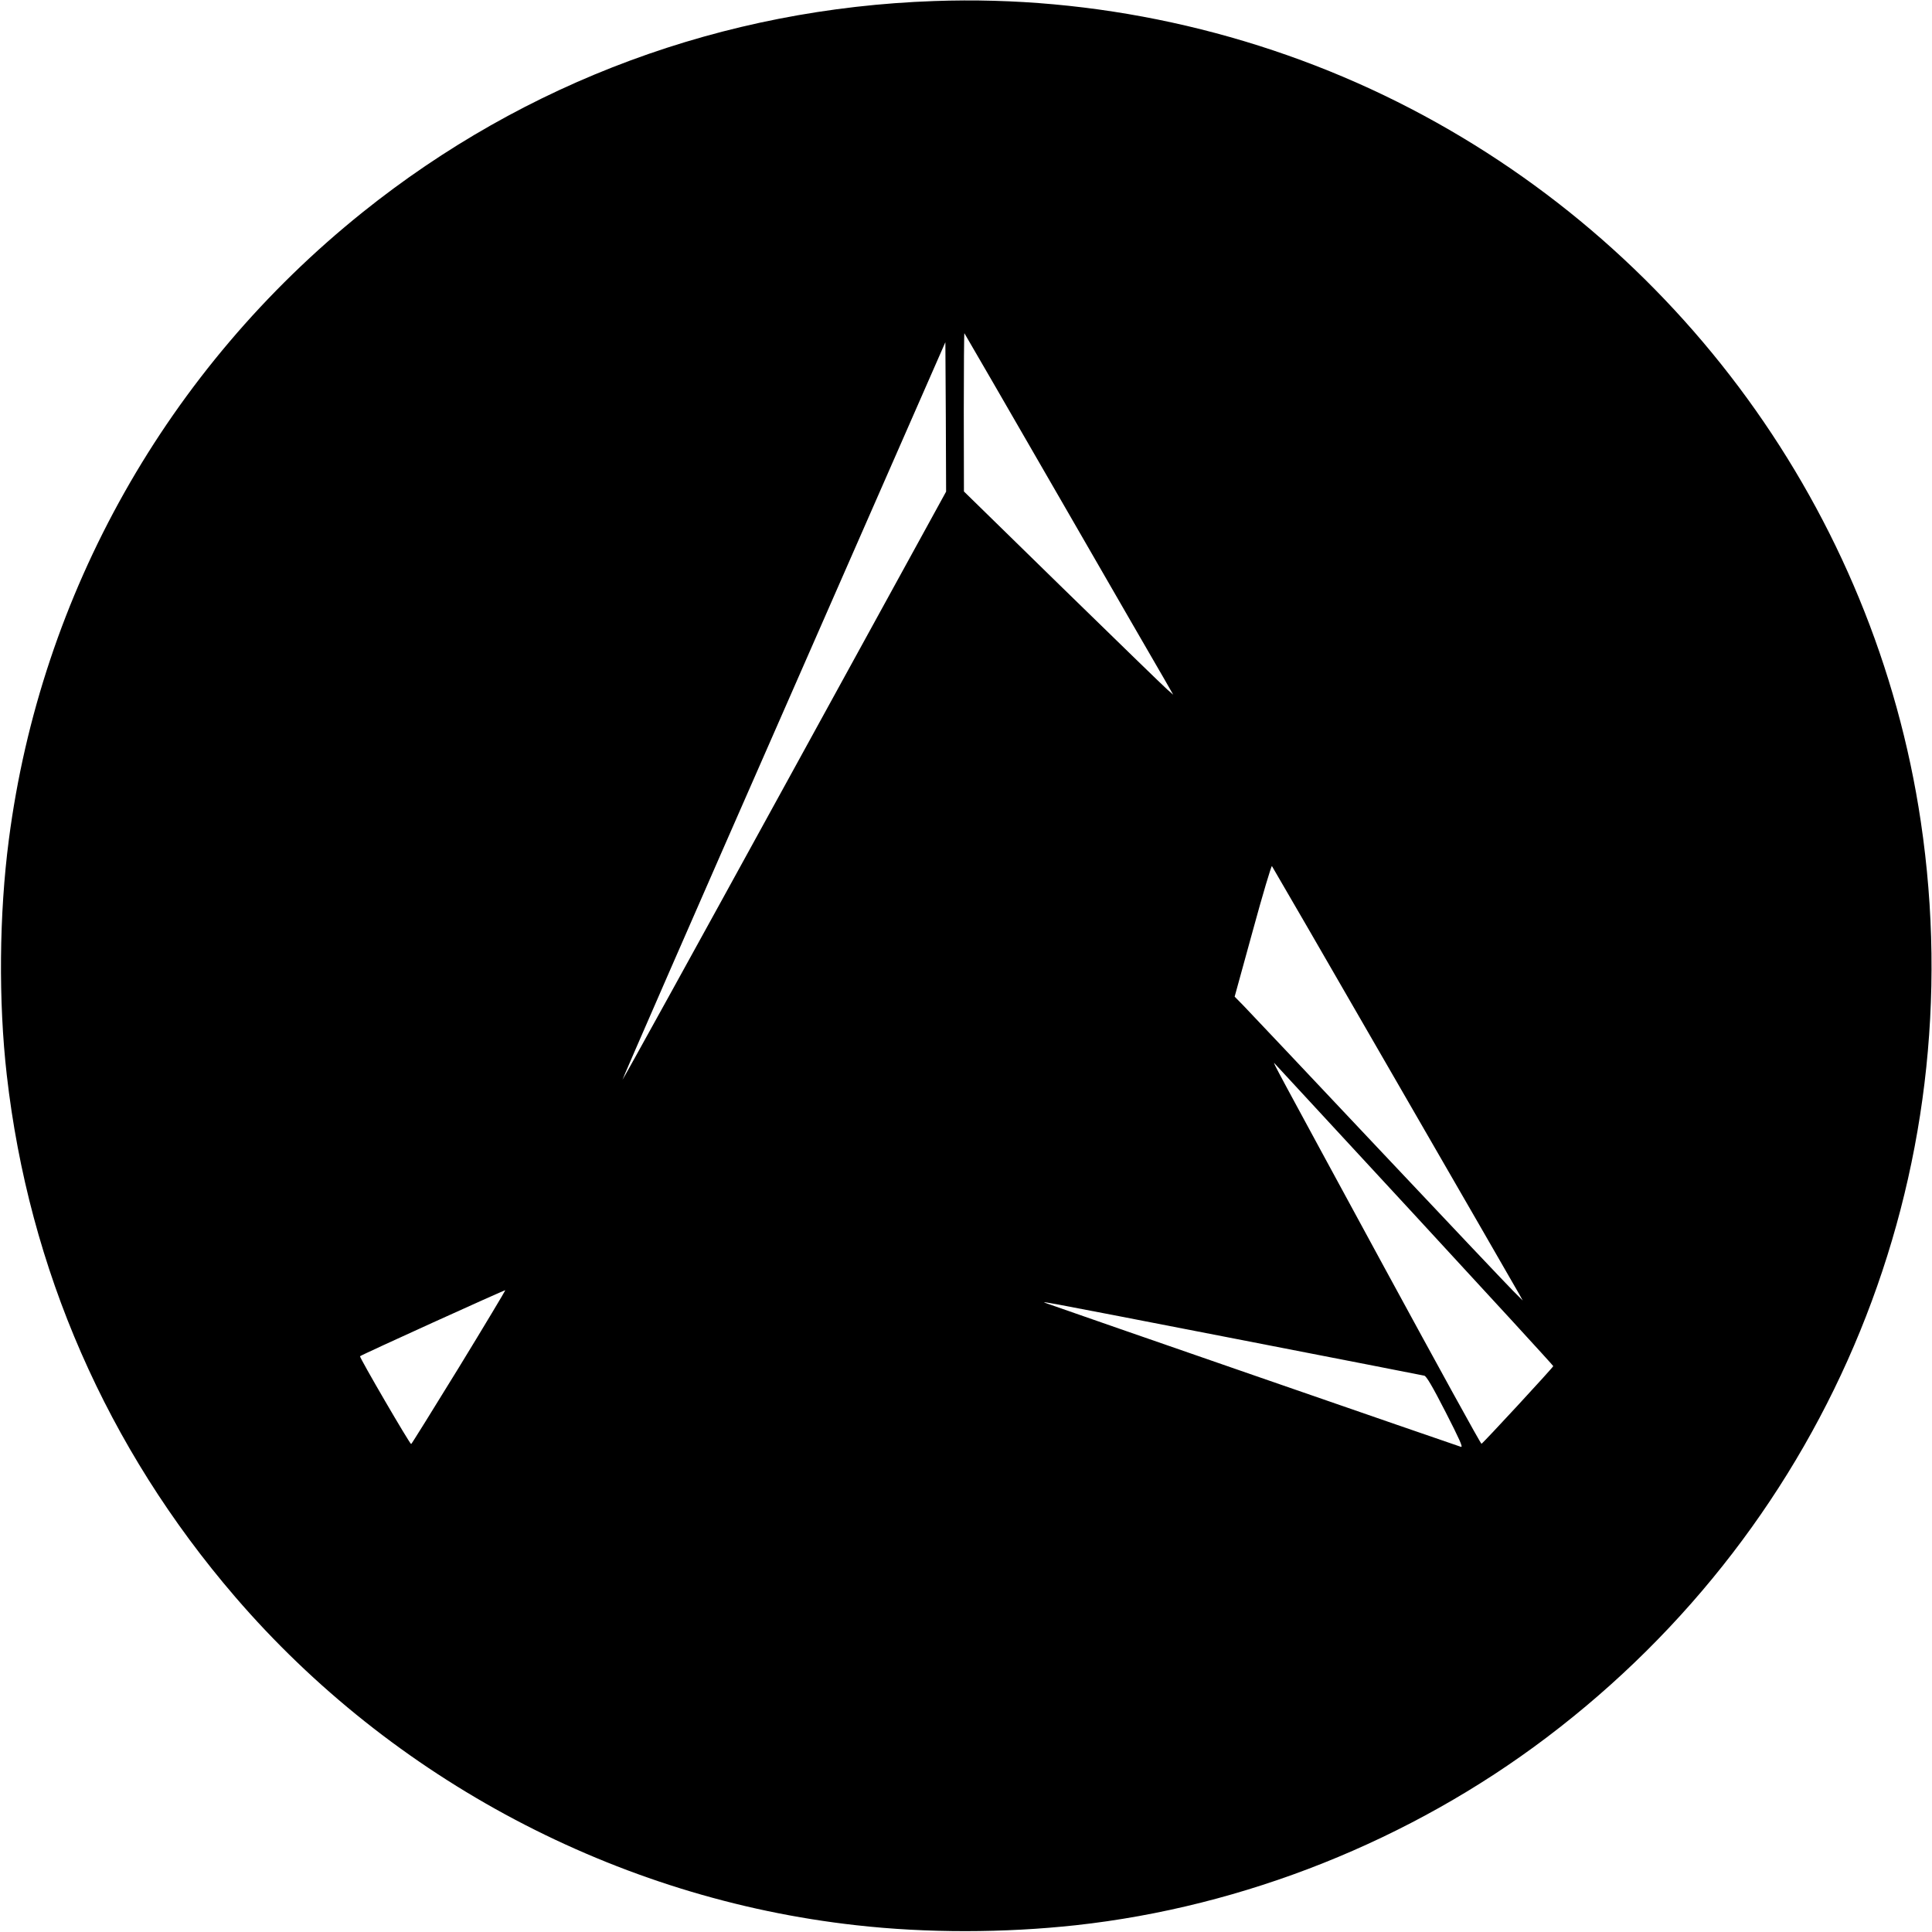 <?xml version="1.0" standalone="no"?>
<!DOCTYPE svg PUBLIC "-//W3C//DTD SVG 20010904//EN"
 "http://www.w3.org/TR/2001/REC-SVG-20010904/DTD/svg10.dtd">
<svg version="1.0" xmlns="http://www.w3.org/2000/svg"
 width="1311pt" height="1311pt" viewBox="0 0 1311 1311"
 preserveAspectRatio="xMidYMid meet">
<g transform="translate(0,1311) scale(0.1,-0.1)"
fill="#000000" stroke="none">
<path d="M6340 13103 c-1431 -50 -2774 -547 -3880 -1434 -1324 -1062 -2183
-2585 -2400 -4257 -66 -506 -71 -1097 -14 -1597 150 -1318 680 -2530 1549
-3540 1068 -1242 2594 -2049 4215 -2229 479 -54 1003 -53 1490 0 1142 125
2271 575 3195 1274 1931 1460 2895 3821 2539 6215 -312 2098 -1644 3929 -3550
4883 -969 485 -2065 724 -3144 685z m857 -3383 c357 -619 675 -1170 707 -1224
l57 -100 -40 35 c-22 19 -341 329 -710 689 l-670 655 -1 539 c0 297 2 537 4
535 2 -2 296 -510 653 -1129z m-1873 -1943 c-603 -1099 -1098 -1996 -1100
-1994 -2 2 490 1129 1094 2504 l1097 2501 3 -507 2 -507 -1096 -1997z m4136
-1977 c453 -784 834 -1445 848 -1470 l25 -45 -65 65 c-36 36 -449 472 -918
970 -469 498 -880 933 -912 966 l-60 61 123 447 c67 246 126 443 130 439 4 -5
377 -649 829 -1433z m139 -934 c518 -561 941 -1022 941 -1026 0 -8 -477 -524
-487 -527 -5 -2 -300 536 -658 1194 -750 1381 -761 1401 -747 1388 5 -5 433
-469 951 -1029z m-6485 -1035 c-176 -286 -321 -520 -324 -520 -9 -1 -353 590
-347 596 10 10 982 451 986 448 1 -2 -140 -238 -315 -524z m5271 194 c693
-135 1269 -247 1280 -250 14 -3 55 -72 144 -246 94 -184 120 -241 105 -237
-22 6 -2688 929 -2784 964 -82 30 -212 54 1255 -231z"/>
</g>
</svg>
